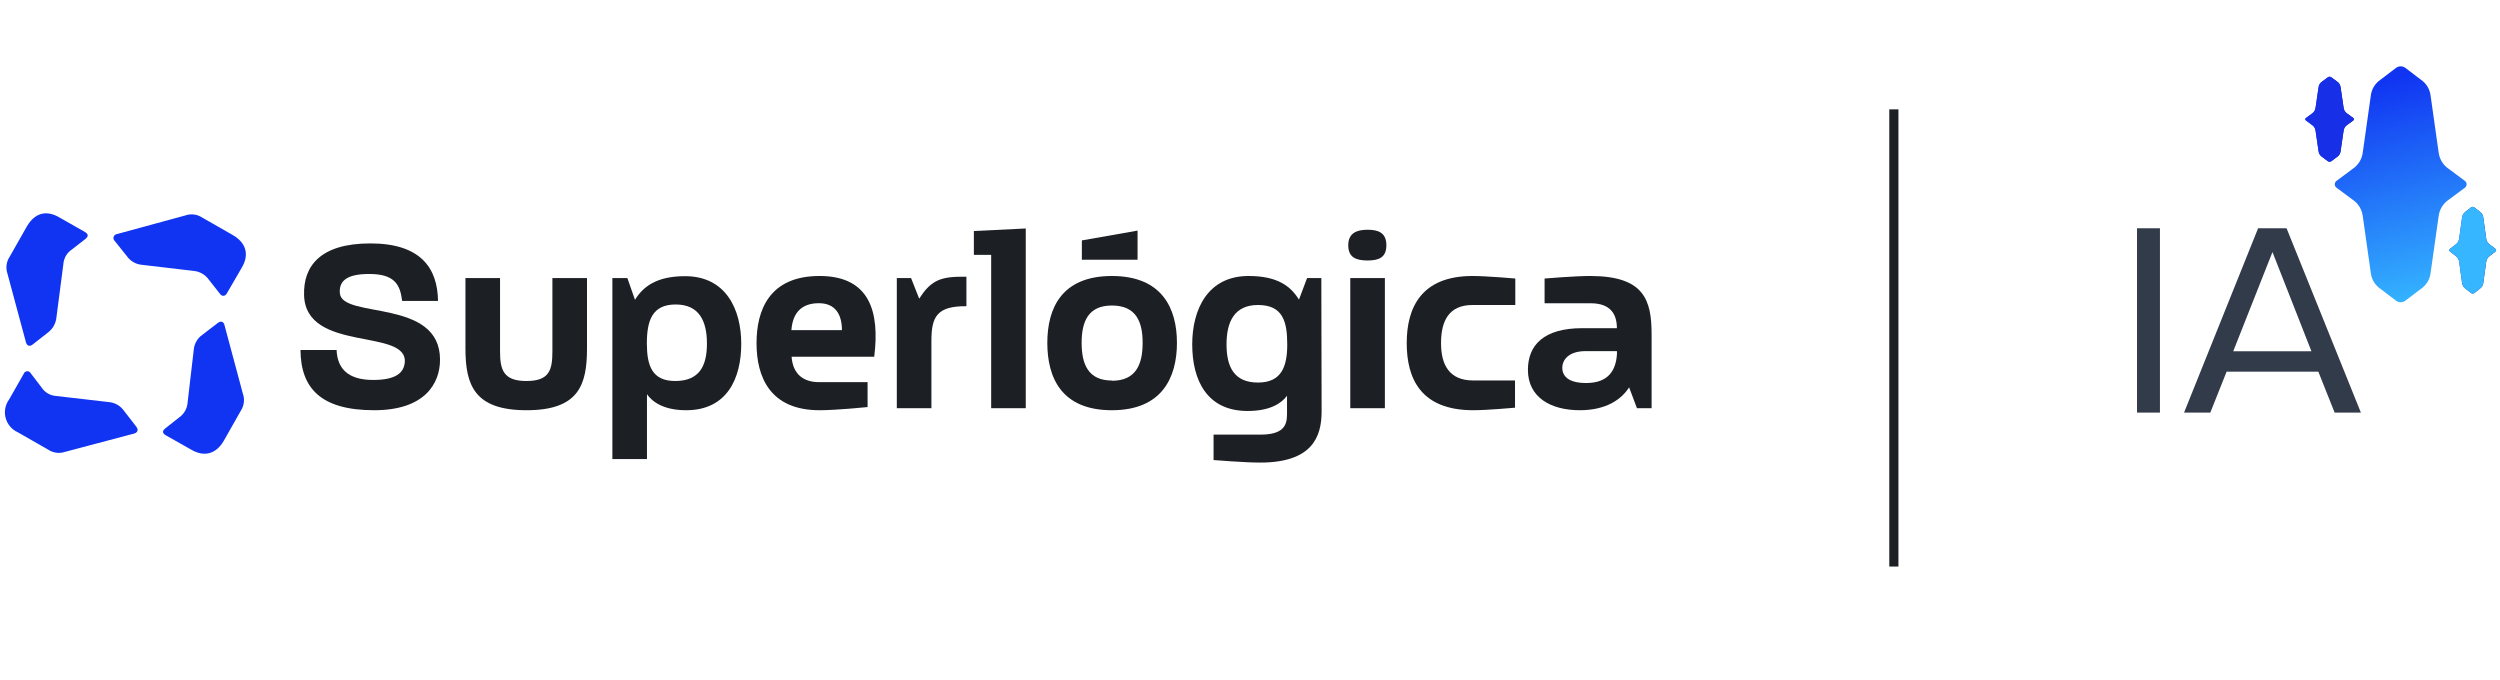 <svg width="485" height="132" viewBox="0 0 485 132" fill="none" xmlns="http://www.w3.org/2000/svg">
<path d="M4.591 72.537C4.636 72.395 4.723 72.269 4.841 72.177C4.958 72.084 5.101 72.029 5.25 72.018C5.399 72.007 5.548 72.041 5.678 72.116C5.808 72.191 5.912 72.302 5.978 72.436L8.047 75.144C8.358 75.63 8.779 76.035 9.277 76.327C9.775 76.619 10.335 76.788 10.911 76.822L21.135 78.007C21.713 78.058 22.273 78.234 22.775 78.524C23.278 78.814 23.711 79.21 24.044 79.685L26.437 82.773C26.885 83.365 26.739 83.891 26.046 84.104L12.622 87.661C12.075 87.847 11.492 87.903 10.92 87.825C10.347 87.748 9.8 87.538 9.322 87.214L3.45 83.858C2.872 83.598 2.361 83.212 1.952 82.728C1.543 82.244 1.248 81.675 1.089 81.063C0.929 80.45 0.908 79.809 1.028 79.188C1.148 78.566 1.406 77.979 1.783 77.47L4.591 72.537ZM16.582 46.35L13.92 48.419C13.447 48.738 13.054 49.16 12.771 49.655C12.487 50.15 12.322 50.703 12.287 51.272L10.956 61.519C10.906 62.098 10.736 62.661 10.457 63.172C10.178 63.682 9.795 64.129 9.334 64.483L6.369 66.81C5.776 67.302 5.251 67.112 5.038 66.418L1.436 53.051C1.257 52.51 1.204 51.935 1.281 51.371C1.359 50.807 1.565 50.268 1.883 49.795L5.239 43.878C6.761 41.316 8.987 40.678 11.548 42.2L16.482 45.008C17.175 45.41 17.175 45.858 16.582 46.35ZM22.69 45.41L35.912 41.808C36.455 41.612 37.036 41.545 37.609 41.613C38.182 41.681 38.731 41.882 39.212 42.2L45.085 45.556C47.703 47.032 48.441 49.348 46.908 51.921L44.045 56.854C43.709 57.492 43.116 57.592 42.669 56.999L40.499 54.236C40.162 53.765 39.728 53.371 39.227 53.082C38.725 52.792 38.167 52.614 37.59 52.558L27.523 51.373C26.945 51.322 26.385 51.146 25.882 50.856C25.38 50.566 24.947 50.17 24.614 49.695L22.254 46.742C22.146 46.641 22.069 46.512 22.033 46.369C21.996 46.227 22.001 46.077 22.047 45.937C22.092 45.797 22.177 45.673 22.291 45.579C22.405 45.486 22.544 45.428 22.69 45.41ZM34.771 80.972C35.251 80.634 35.647 80.192 35.93 79.678C36.213 79.164 36.375 78.593 36.404 78.007L37.59 67.85C37.635 67.283 37.803 66.733 38.084 66.238C38.364 65.744 38.749 65.316 39.212 64.986L42.277 62.637C42.87 62.201 43.396 62.391 43.553 63.085L47.11 76.352C47.303 76.885 47.372 77.455 47.312 78.019C47.252 78.583 47.064 79.126 46.763 79.607L43.407 85.525C41.919 88.086 39.604 88.735 37.042 87.202L32.154 84.439C31.471 84.048 31.471 83.556 32.064 83.108L34.771 80.972Z" fill="#1034F2"/>
<path d="M72.591 79.584C62.244 79.584 58.34 75.3 58.295 67.894H65.298C65.443 71.25 67.222 73.711 72.401 73.711C76.786 73.711 78.318 72.335 78.52 70.356C79.202 63.543 59.279 68.532 58.989 57.234C58.832 51.708 62.042 47.222 71.853 47.222C81.663 47.222 84.896 52.066 84.974 58.375H78.016C77.625 55.176 76.54 53.151 71.607 53.151C67.02 53.151 65.745 54.683 65.935 56.898C66.383 61.932 85.366 57.782 85.366 69.774C85.366 74.405 82.413 79.584 72.591 79.584Z" fill="#1C1F24"/>
<path d="M90.297 67.604V53.945H97.009V68.141C97.009 71.743 97.646 73.913 102.132 73.913C106.618 73.913 107.166 71.743 107.166 68.141V53.945H113.878V67.604C113.878 74.651 112.3 79.584 102.143 79.584C91.986 79.584 90.297 74.651 90.297 67.604Z" fill="#1C1F24"/>
<path d="M133.108 79.585C128.768 79.585 126.542 77.963 125.513 76.475V89.06H118.801V53.946H121.709L123.186 58.163C124.763 55.601 127.381 53.577 132.907 53.577C140.849 53.577 143.802 60.042 143.802 66.698C143.802 73.354 141.095 79.585 133.108 79.585ZM130.983 73.913C135.67 73.913 137.146 71.005 137.146 66.665C137.146 62.324 135.67 59.069 131.083 59.069C126.497 59.069 125.49 62.224 125.49 66.665C125.513 70.859 126.441 73.913 130.983 73.913Z" fill="#1C1F24"/>
<path d="M158.994 79.584C149.374 79.584 146.768 73.13 146.768 66.563C146.768 60.254 149.184 53.542 158.994 53.542C168.805 53.542 170.684 60.601 169.599 69.203H153.569C153.815 72.66 155.94 74.136 158.894 74.136H168.312V78.969C168.312 78.969 162.35 79.584 158.994 79.584ZM163.335 64.046C163.335 60.993 162.048 58.822 158.86 58.822C155.113 58.822 153.737 61.138 153.535 64.046H163.335Z" fill="#1C1F24"/>
<path d="M180.694 66.172V79.193H173.982V53.945H176.745L178.323 57.939C180.347 54.807 182.025 53.688 186.366 53.688H187.484V59.404C181.679 59.359 180.694 61.518 180.694 66.172Z" fill="#1C1F24"/>
<path d="M192.286 49.449H188.93V44.817L198.997 44.325V79.193H192.286V49.449Z" fill="#1C1F24"/>
<path d="M215.708 79.585C205.887 79.585 203.18 73.22 203.18 66.519C203.18 59.818 205.943 53.543 215.708 53.543C225.474 53.543 228.327 59.863 228.327 66.519C228.327 73.175 225.474 79.585 215.708 79.585ZM215.708 73.868C220.295 73.868 221.671 70.803 221.671 66.519C221.671 62.526 220.485 59.27 215.708 59.27C211.122 59.27 209.836 62.369 209.836 66.519C209.836 70.669 211.122 73.824 215.708 73.824V73.868ZM209.88 46.641L220.686 44.739V50.388H209.88V46.641Z" fill="#1C1F24"/>
<path d="M231.291 66.809C231.291 60.098 234.244 53.542 242.231 53.542C247.903 53.542 250.42 55.567 251.997 58.129L253.574 53.945H256.337L256.393 79.83C256.393 84.763 254.559 89.741 244.457 89.741C241.448 89.741 235.43 89.249 235.43 89.249V84.316H244.502C248.977 84.316 249.681 82.549 249.681 80.379V76.776C248.641 78.208 246.426 79.73 242.041 79.73C234.043 79.73 231.291 73.622 231.291 66.809ZM249.726 66.809C249.726 62.335 248.842 59.169 244.055 59.169C239.468 59.169 237.947 62.424 237.947 66.809C237.947 71.195 239.423 74.215 244.055 74.215C248.686 74.215 249.726 71.004 249.726 66.809Z" fill="#1C1F24"/>
<path d="M265.31 50.533C263.073 50.533 261.562 49.94 261.562 47.58C261.562 45.22 263.196 44.571 265.31 44.571C267.424 44.571 268.957 45.164 268.957 47.58C268.957 49.996 267.435 50.533 265.31 50.533ZM261.954 53.945H268.666V79.192H261.954V53.945Z" fill="#1C1F24"/>
<path d="M285.824 79.584C275.567 79.584 272.904 73.376 272.904 66.563C272.904 59.751 275.667 53.542 285.679 53.542C288.442 53.542 293.968 54.035 293.968 54.035V59.169H285.679C281.137 59.169 279.56 62.178 279.56 66.563C279.56 70.758 281.137 73.812 285.824 73.812H293.912V79.092C293.912 79.092 288.543 79.584 285.824 79.584Z" fill="#1C1F24"/>
<path d="M306.484 79.584C300.891 79.584 296.416 77.123 296.416 71.754C296.416 66.966 299.47 63.666 306.965 63.666H313.677C313.677 60.847 312.345 58.834 308.598 58.834H299.649V54.035C299.649 54.035 305.51 53.542 308.475 53.542C318.979 53.542 320.411 58.185 320.411 64.885V79.193H317.569L316.048 75.143C314.571 77.47 311.618 79.584 306.484 79.584ZM307.725 74.304C312.066 74.304 313.486 71.799 313.688 68.711V68.118H307.625C304.123 68.118 303.083 69.998 303.083 71.329C303.083 73.074 304.414 74.304 307.725 74.304Z" fill="#1C1F24"/>
<path d="M368.297 21.215H366.523V109.91H368.297V21.215Z" fill="#1C1F24"/>
<path d="M419.029 80.043H414.58V44.288H419.029V80.043ZM458.013 80.043H452.92L449.758 72.109H431.961L428.799 80.043H423.706L438.072 44.288H443.593L458.013 80.043ZM448.418 68.142L440.859 48.898L433.248 68.142H448.418Z" fill="#323B49"/>
<path d="M477.079 50.81L477.638 54.853C477.668 55.086 477.736 55.309 477.854 55.512C477.971 55.715 478.128 55.887 478.314 56.008L479.373 56.839C479.569 56.991 479.834 56.991 480.03 56.839L481.088 56.008C481.275 55.877 481.432 55.704 481.549 55.512C481.667 55.309 481.745 55.086 481.765 54.853L482.323 50.81C482.353 50.577 482.422 50.354 482.539 50.151C482.657 49.948 482.814 49.776 483 49.655C483 49.655 483.706 49.117 484.127 48.783C484.284 48.661 484.284 48.418 484.127 48.297C483.696 47.972 483 47.425 483 47.425C482.814 47.293 482.657 47.121 482.539 46.929C482.422 46.736 482.343 46.503 482.323 46.27L481.765 42.227C481.735 41.994 481.667 41.771 481.549 41.568C481.432 41.365 481.275 41.193 481.088 41.071L480.03 40.24C479.834 40.089 479.569 40.089 479.373 40.24L478.314 41.071C478.128 41.203 477.971 41.375 477.854 41.568C477.736 41.771 477.658 41.994 477.638 42.227L477.079 46.27C477.05 46.503 476.981 46.726 476.864 46.929C476.746 47.131 476.589 47.304 476.403 47.425C476.403 47.425 475.697 47.962 475.276 48.297C475.119 48.418 475.119 48.661 475.276 48.783C475.707 49.107 476.403 49.655 476.403 49.655C476.589 49.786 476.746 49.959 476.864 50.151C476.981 50.344 477.06 50.577 477.079 50.81Z" fill="url(#paint0_linear_189_522)"/>
<path d="M477.079 50.81L477.638 54.853C477.668 55.086 477.736 55.309 477.854 55.512C477.971 55.715 478.128 55.887 478.314 56.008L479.373 56.839C479.569 56.991 479.834 56.991 480.03 56.839L481.088 56.008C481.275 55.877 481.432 55.704 481.549 55.512C481.667 55.309 481.745 55.086 481.765 54.853L482.323 50.81C482.353 50.577 482.422 50.354 482.539 50.151C482.657 49.948 482.814 49.776 483 49.655C483 49.655 483.706 49.117 484.127 48.783C484.284 48.661 484.284 48.418 484.127 48.297C483.696 47.972 483 47.425 483 47.425C482.814 47.293 482.657 47.121 482.539 46.929C482.422 46.736 482.343 46.503 482.323 46.27L481.765 42.227C481.735 41.994 481.667 41.771 481.549 41.568C481.432 41.365 481.275 41.193 481.088 41.071L480.03 40.24C479.834 40.089 479.569 40.089 479.373 40.24L478.314 41.071C478.128 41.203 477.971 41.375 477.854 41.568C477.736 41.771 477.658 41.994 477.638 42.227L477.079 46.27C477.05 46.503 476.981 46.726 476.864 46.929C476.746 47.131 476.589 47.304 476.403 47.425C476.403 47.425 475.697 47.962 475.276 48.297C475.119 48.418 475.119 48.661 475.276 48.783C475.707 49.107 476.403 49.655 476.403 49.655C476.589 49.786 476.746 49.959 476.864 50.151C476.981 50.344 477.06 50.577 477.079 50.81Z" fill="#35B6FF"/>
<path d="M449.219 25.358L449.798 29.32C449.829 29.549 449.9 29.767 450.022 29.966C450.144 30.164 450.307 30.333 450.5 30.452L451.598 31.267C451.801 31.416 452.075 31.416 452.279 31.267L453.376 30.452C453.57 30.323 453.732 30.154 453.854 29.966C453.976 29.767 454.057 29.549 454.078 29.32L454.657 25.358C454.688 25.129 454.759 24.911 454.881 24.712C455.003 24.514 455.165 24.345 455.359 24.226C455.359 24.226 456.091 23.699 456.528 23.372C456.69 23.253 456.69 23.014 456.528 22.895C456.08 22.577 455.359 22.041 455.359 22.041C455.165 21.912 455.003 21.743 454.881 21.554C454.759 21.366 454.678 21.137 454.657 20.909L454.078 16.946C454.047 16.718 453.976 16.5 453.854 16.301C453.732 16.102 453.57 15.933 453.376 15.814L452.279 15C452.075 14.851 451.801 14.851 451.598 15L450.5 15.814C450.307 15.943 450.144 16.112 450.022 16.301C449.9 16.5 449.819 16.718 449.798 16.946L449.219 20.909C449.188 21.137 449.117 21.356 448.995 21.554C448.873 21.753 448.711 21.922 448.518 22.041C448.518 22.041 447.786 22.567 447.349 22.895C447.186 23.014 447.186 23.253 447.349 23.372C447.796 23.689 448.518 24.226 448.518 24.226C448.711 24.355 448.873 24.524 448.995 24.712C449.117 24.901 449.199 25.129 449.219 25.358Z" fill="url(#paint1_linear_189_522)"/>
<path d="M449.219 25.358L449.798 29.32C449.829 29.549 449.9 29.767 450.022 29.966C450.144 30.164 450.307 30.333 450.5 30.452L451.598 31.267C451.801 31.416 452.075 31.416 452.279 31.267L453.376 30.452C453.57 30.323 453.732 30.154 453.854 29.966C453.976 29.767 454.057 29.549 454.078 29.32L454.657 25.358C454.688 25.129 454.759 24.911 454.881 24.712C455.003 24.514 455.165 24.345 455.359 24.226C455.359 24.226 456.091 23.699 456.528 23.372C456.69 23.253 456.69 23.014 456.528 22.895C456.08 22.577 455.359 22.041 455.359 22.041C455.165 21.912 455.003 21.743 454.881 21.554C454.759 21.366 454.678 21.137 454.657 20.909L454.078 16.946C454.047 16.718 453.976 16.5 453.854 16.301C453.732 16.102 453.57 15.933 453.376 15.814L452.279 15C452.075 14.851 451.801 14.851 451.598 15L450.5 15.814C450.307 15.943 450.144 16.112 450.022 16.301C449.9 16.5 449.819 16.718 449.798 16.946L449.219 20.909C449.188 21.137 449.117 21.356 448.995 21.554C448.873 21.753 448.711 21.922 448.518 22.041C448.518 22.041 447.786 22.567 447.349 22.895C447.186 23.014 447.186 23.253 447.349 23.372C447.796 23.689 448.518 24.226 448.518 24.226C448.711 24.355 448.873 24.524 448.995 24.712C449.117 24.901 449.199 25.129 449.219 25.358Z" fill="#182FE8"/>
<path d="M458.375 41.918L459.932 52.921C460.001 53.55 460.211 54.159 460.54 54.708C460.87 55.247 461.319 55.717 461.848 56.066L464.812 58.323C465.361 58.742 466.12 58.742 466.659 58.323L469.623 56.066C470.152 55.717 470.592 55.247 470.931 54.708C471.26 54.169 471.47 53.56 471.54 52.921L473.097 41.918C473.177 41.289 473.386 40.68 473.716 40.141C474.045 39.602 474.484 39.132 475.013 38.773C475.013 38.773 476.989 37.305 478.187 36.417C478.636 36.087 478.636 35.418 478.187 35.089C476.989 34.2 475.013 32.732 475.013 32.732C474.484 32.373 474.045 31.914 473.716 31.364C473.386 30.815 473.177 30.216 473.097 29.587L471.54 18.584C471.47 17.955 471.26 17.346 470.931 16.797C470.601 16.258 470.152 15.789 469.623 15.439L466.659 13.183C466.11 12.763 465.351 12.763 464.812 13.183L461.848 15.439C461.319 15.789 460.88 16.258 460.54 16.797C460.211 17.336 460.001 17.945 459.932 18.584L458.375 29.587C458.295 30.216 458.085 30.825 457.756 31.364C457.426 31.904 456.987 32.373 456.458 32.732C456.458 32.732 454.482 34.2 453.284 35.089C452.835 35.418 452.835 36.087 453.284 36.417C454.482 37.305 456.458 38.773 456.458 38.773C456.987 39.132 457.426 39.592 457.756 40.141C458.085 40.69 458.295 41.289 458.375 41.918Z" fill="url(#paint2_linear_189_522)"/>
<defs>
<linearGradient id="paint0_linear_189_522" x1="475.158" y1="48.54" x2="484.242" y2="48.54" gradientUnits="userSpaceOnUse">
<stop stop-color="#1034F1"/>
<stop offset="0.18" stop-color="#0F32EB"/>
<stop offset="0.37" stop-color="#0F2EDB"/>
<stop offset="0.54" stop-color="#0E27C0"/>
<stop offset="1" stop-color="#0A0A50"/>
</linearGradient>
<linearGradient id="paint1_linear_189_522" x1="447.227" y1="23.133" x2="456.647" y2="23.133" gradientUnits="userSpaceOnUse">
<stop stop-color="#1034F1"/>
<stop offset="0.18" stop-color="#0F32EB"/>
<stop offset="0.37" stop-color="#0F2EDB"/>
<stop offset="0.54" stop-color="#0E27C0"/>
<stop offset="1" stop-color="#0A0A50"/>
</linearGradient>
<linearGradient id="paint2_linear_189_522" x1="454.97" y1="17.529" x2="466.468" y2="59.628" gradientUnits="userSpaceOnUse">
<stop stop-color="#1034F2"/>
<stop offset="1" stop-color="#35B6FF"/>
</linearGradient>
</defs>
</svg>
